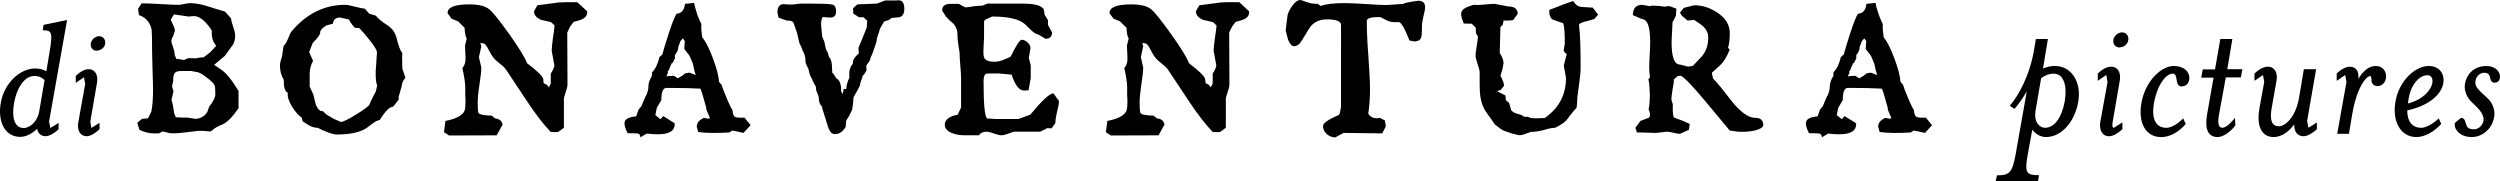 <?xml version="1.0" encoding="utf-8"?>
<!-- Generator: Adobe Illustrator 16.0.0, SVG Export Plug-In . SVG Version: 6.00 Build 0)  -->
<!DOCTYPE svg PUBLIC "-//W3C//DTD SVG 1.1//EN" "http://www.w3.org/Graphics/SVG/1.1/DTD/svg11.dtd">
<svg version="1.1" id="Layer_1" xmlns="http://www.w3.org/2000/svg" xmlns:xlink="http://www.w3.org/1999/xlink" x="0px" y="0px"
	 width="1000.111px" height="72.4px" viewBox="0 0 1000.111 72.4" enable-background="new 0 0 1000.111 72.4" xml:space="preserve">
<g>
	<g>
		<path d="M20.158,51.208l3.278-2.03v2.522c-1.605,1.604-3.734,2.784-5.177,2.784c-1.949,0-3.11-1.229-3.404-2.964
			c-1.868,1.851-4.49,3.241-6.683,3.241c-6.42,0-9.206-6.386-7.827-13.804c1.307-7.386,7.401-13.561,13.704-13.561
			c1.886,0,3.065,0.344,4.503,1.114l1.375-8.352c1.23-7.336,0.723-8.04-2.813-8.04l0.294-2.162l9.432-1.965l-7.207,40.612
			L20.158,51.208 M5.649,41.122c-1.081,5.895,0.149,10.087,3.834,10.087c2.555,0,5.534-2.686,6.19-6.55l2.161-12.593
			c-0.719-0.803-2.03-1.67-4.128-1.67C9.709,30.395,6.666,35.308,5.649,41.122"/>
		<path d="M31.325,48.95l2.754-15.377l-0.493-2.67l-3.273,2.244v-2.734c1.524-1.605,3.554-2.735,5.06-2.735
			c2.849,0,3.947,2.506,3.423,5.47l-2.668,15.476l0.425,2.571l3.26-2.08v2.588c-1.591,1.539-3.604,2.784-5.064,2.784
			C31.899,54.485,30.801,51.946,31.325,48.95 M38.731,20.308c-1.605,0-2.704-1.31-2.392-2.98c0.294-1.524,1.8-2.85,3.323-2.85
			c1.587,0,2.686,1.408,2.406,3.013c-0.194,1.588-1.75,2.734-3.337,2.734V20.308z"/>
		<path d="M60.574,44.544c0.461-2.587,0.655-5.47,0.655-8.696c0-1.655-0.1-4.111-0.194-7.353c-0.082-3.293-0.181-5.797-0.181-7.42
			c0-5.256-0.081-8.318-0.181-9.104c-0.574-2.948-2.292-4.995-5.077-5.929l-0.375-2.505l1.424-2.195
			c1.899,0,4.485,0.098,7.845,0.295c3.373,0.229,5.846,0.295,7.288,0.295l3.929-0.688c2.229,0,4.603,0.393,7.271,1.245
			c2.41,0.786,4.716,1.474,7.008,2.146l2.473,2.734c0,1.653,1.623,4.929,1.623,6.714c0,1.933-0.461,3.455-1.506,4.618l-2.59,3.603
			l-3.355,2.801l-0.967,0.851l2.586,1.736c2.229,1.424,4.603,4.42,7.175,8.711v6.911c-2.374,3.406-4.49,5.634-6.502,6.502
			c-1.623,0.671-2.785,1.13-4.603,2.767c-2.392-0.18-4.223-0.359-5.471-0.18c-1.799,0.18-3.599,0.491-5.435,0.639
			c-2.211,0.311-3.929,0.311-5.371,0.229l-2.966-0.688l-1.537,0.77h-2.098c-1.718,0-3.648-0.458-5.647-1.408l-0.886-2.8l1.917-1.605
			l2.405-0.229L60.574,44.544 M84.713,12.66v-0.507c-2.586-3.915-4.978-5.83-7.37-5.716l-1.832,0.181l-5.932-0.853l-1.244,2.014
			c0,0.656,1.624,2.981,1.624,4.521l-0.755,2.358l-0.312,0.361l-0.357,1.179c0,1.638,1.343,3.259,1.343,5.813l0.75,1.655
			l0.854-0.066l2.292,0.442l0.212-0.197l0.095-0.099l1.23-0.475h1.623l1.438,0.082l1.723-0.36h1.275l2.848-2.195l2.229-2.408
			l-0.493-0.851C85.107,16.507,84.614,14.838,84.713,12.66 M82.502,30.87c-1.718-1.277-2.961-2.047-3.848-2.047l-2.193-0.425h-3.816
			c-2.966,0-3.359,0.998-3.359,3.996l-0.457,2.08l0.556,2.03l-0.769,3.356l0.488,1.9l0.574,3.521l0.656,1.62
			c1.655,0.147,3.26,0.147,4.716,0.147l3.161,0.491c2.374,0,4.883-1.867,5.159-4.061l0.361-0.868
			c1.655-2.096,2.406-3.701,2.406-4.864c0-2.128-0.082-3.274-0.262-3.554C85.387,33.229,84.32,32.212,82.502,30.87"/>
		<path d="M161.042,32.818c-0.082,0.704-0.574,2.637-1.555,5.879v1.162l-2.261,2.867c-1.275-0.115-3.079,1.702-5.29,5.256
			c-2.012,0.394-3.536,2.031-5.091,3.095c-2.754,1.917-6.877,2.735-12.33,2.735c-0.574,0-1.755-0.278-3.459-0.917
			c-1.736-0.671-3.079-1.261-3.929-1.769h-0.194c-2.279,0-3.997-1.426-5.833-2.571l-0.394-1.507
			c-1.343-0.884-2.649-2.391-3.897-4.438c-1.375-2.293-1.931-4.11-1.655-5.438c-1.257-0.671-1.718-2.504-1.619-5.256
			c-1.049-1.638-1.542-3.538-1.542-5.765c0-0.754,0.28-2.014,0.868-3.849l0.574-3.915c1.542-1.245,2.211-4.602,3.16-5.764
			c5.946-7.14,13.198-10.694,21.454-10.694c0.967,0,2.31,0.295,4.01,0.753c1.835,0.476,3.079,0.688,3.852,0.77l1.818,2.031
			l2.586,0.753c0.85,1.13,2.392,2.392,4.603,3.833c1.998,1.228,3.255,3.062,3.815,5.437c0.688,2.881,1.438,4.798,2.225,5.764
			l-0.099,1.802l0.099,4.405l1.212,3.554L161.042,32.818z M150.594,24.042c0.1-1.524,0.199-2.572,0.199-3.243
			c0-0.654-0.95-2.211-2.786-4.602c-1.619-2.03-3.047-3.718-4.304-4.978l-1.736-0.098c-0.656-0.671-1.51-1.737-2.459-3.342
			l-3.472-0.785c-1.7,0-2.686,0.901-2.862,2.489l-2.604,0.687c-1.804,1.131-2.686,2.163-2.492,3.243
			c-0.361,0.835-1.311,2.097-2.948,3.733l-1.442,3.652l1.542,3.538c-0.787,1.522-1.343,3.259-1.343,5.059v5.274l1.442,3.078
			l1.031,4.21c0.868,1.817,1.718,2.701,2.767,2.472l1.537,1.458l2.885,1.653l2.785,1.244c0.85,0,2.88-0.949,6.122-2.98
			c3.341-2.029,5.077-3.372,5.371-4.044c0.461-1.244,1.329-2.98,2.554-5.257l0.493-2.31c-0.493-1.228-0.656-3.259-0.556-6.189
			C150.381,27.316,150.512,26.039,150.594,24.042"/>
		<path d="M219.558,34.948l0.769-1.523v-3.963c0.968-1.604,1.442-2.603,1.442-3.292l-1.067-5.862c0-1.064,0.199-2.67,0.475-4.962
			c0.394-2.326,0.592-4.045,0.674-5.176l-1.443-1.326l-4.11-0.949c-1.817-0.901-2.672-1.933-2.672-3.375l1.343-2.407
			c1.049-0.098,3.047-0.359,5.932-0.77c2.306-0.393,4.124-0.475,5.552-0.475h4.485l3.947,3.652c0.276,3.08-2.979,3.538-5.371,4.226
			l-1.442,1.9l-1.144,2.374l0.095,20.815c0,1.604-1.438,4.584-1.438,5.829v11.464l-2.297,1.653c-0.488,0.115-1.438,0.115-2.961,0
			c-2.885-2.963-6.045-7.058-9.481-12.265l-8.532-12.84c-0.475-0.671-1.542-1.638-3.359-3.046c-2.962-2.325-3.242-5.387-5.159-7.172
			l-1.655-0.295l0.412,1.343l-0.968,4.389l0.968,4.11c0,1.458-0.294,3.865-0.769,6.993c-0.493,3.176-0.688,5.486-0.688,7.091
			c0,2.193,0.095,3.554,0.294,4.028c0.276,0.687,2.129,1.048,5.272,1.146l1.442,1.131c1.605,0.146,2.586,0.884,2.98,2.424
			l-2.406,4.323l-19.048,0.065l-2.012-1.311l0.57-4.52c4.49-0.836,6.976-2.343,7.668-4.143c0.262-0.836,0.375-2.08,0.375-3.718
			l-0.113-2.555V34.85c0-1.621-0.393-4.192-1.148-7.648c0.886-0.95,1.343-2.276,1.262-4.127l-0.199-4.864l0.673-2.784
			c-0.475-0.77-0.755-2.194-0.85-4.306l-2.604-2.587l-2.591-1.049l-1.619-2.21c0-2.392,2.848-3.521,8.712-3.521
			c3.735,0,6.515,0.654,8.152,2.112c1.343,1.113,3.934,4.372,7.863,9.842c3.997,5.667,6.389,9.564,7.076,11.578
			c4.323,3.275,6.42,5.372,6.516,6.469l0.081,1.474l1.442,0.77L219.558,34.948z"/>
		<path d="M297.41,53.174c-2.785-0.671-4.291-0.949-4.489-0.949l-1.144,0.77c-5.258,0.278-9.4,0.278-12.479-0.196l-0.556-2.097
			c0-1.556,0.95-2.719,2.88-3.555l1.705,0.361l0.687-0.278l-1.442-3.39c0.1-0.263-0.194-1.507-0.868-3.67
			c-0.574-2.209-1.063-3.781-1.523-4.715c-2.98-0.196-7.465-0.295-13.591-0.295c-1.343,0-2.03,1.621-2.03,4.914l-1.804,3.045
			l-0.588,2.933l2.017,1.637l1.162-1.245l4.584,2.883c0.1,2.998-2.111,4.389-6.813,4.389c-1.144,0-2.568-0.065-4.404-0.277
			l-2.505,1.474c-0.461-1.916-0.362-1.474-5.146-1.638c-0.868-1.653-1.243-2.996-1.243-3.947c0-1.638,1.542-2.489,4.684-2.784
			l0.949-2.701l1.163-1.408l1.424-3.44c0.854-1.44,1.361-2.865,1.361-4.536c0-1.211,0.475-2.538,1.424-4.175v-1.327
			c1.456-1.474,2.392-3.554,2.979-6.157l1.148-0.967c0.574-2.211,1.424-4.962,2.586-8.516c1.442-4.405,2.491-6.992,3.146-7.844
			c1.913-0.099,3.075-1.425,3.355-3.931l3.653-0.392c0.095,0.965,0.574,2.489,1.225,4.617c0.773,2.13,1.343,3.324,1.655,3.816
			c-0.1,1.737,0.068,3.537,0.38,5.372c1.424,1.704,2.862,4.602,4.304,8.516c1.442,3.897,2.292,7.107,2.392,9.285l1.049,1.196
			c0.095,0.459,0.669,2.178,1.931,5.126c1.243,2.997,2.098,4.617,2.392,4.896c0.1,1.621,0.475,2.57,1.23,2.865
			c0.587,0.213,1.718,0.311,3.554,0.213l2.487,3.03L297.41,53.174z M273.94,29.396l1.817-0.343l2.509,0.934l0.113,0.131
			c-0.425-1.015-0.805-2.521-1.181-4.602l-1.343-3.177l-2.098-2.719l0.181-3.21l-0.751-1.063l-0.967,1.063l-0.85,2.293
			c0,1.899-1.442,3.324-1.442,3.423l0.1,1.146l-0.968,1.932l-0.28,0.083l-0.194,0.229v0.049l-1.148,2.703l-0.294,0.229v0.245
			l0.1,0.311l-0.656,1.523l0.95-0.181h1.148l0.851-0.114l1.636,1.047C272.715,30.477,273.664,29.872,273.94,29.396"/>
		<path d="M350.762,1.441l3.341-1.245h4.028l1.148-0.082c1.637-0.115,2.487,1.032,2.487,3.423c0,2.424-1.049,3.537-3.161,3.456
			l-2.012,0.196c-0.362,0.589-1.442,1.048-3.047,1.441h0.081l-0.181,0.392l-1.442,2.506c-0.194,0.802-0.57,2.112-1.243,3.897
			c0.099,0.59-0.195,1.638-0.75,3.161l-1.167,3.243l-0.669,1.441l-0.1,0.786l-1.523,2.195l0.081,1.932l-1.044,1.703l-0.394,0.295
			l-1.049,3.144l-0.181,0.983l-1.443,2.734l-1.063,1.851l-0.199,2.326l-0.357,2.62l-1.162,2.423l-1.23,2.015l-0.212,2.489
			c-1.162,1.933-2.573,2.882-4.309,2.882c-1.799,0-2.486-1.703-3.635-5.798l-1.442-4.568v-0.475v-0.081l-0.194-0.181
			c-1.524-1.54-0.95-3.652-1.411-4.423l-0.8-1.997l-0.181-1.719l-0.195-0.099l-1.067-2.031l-0.063-0.295l-0.38-0.834
			c-0.488-0.672-0.868-1.834-1.162-3.357c-0.113-0.787-1.243-1.753-1.243-3.554c0-2.604-1.063-3.341-1.524-5.159l-0.882-1.802
			l-1.049-4.454c-0.082-0.083-0.461-1.229-1.148-3.243c-0.294-1.047-1.244-1.425-2.785-1.343l-3.373-1.163l-0.457-2.096
			c0-2.195,0.868-3.341,2.586-3.341l0.868,0.115l2.41,0.065l2.667-0.279l0.493-0.098h4.291c4.322,0,7.071,0.098,8.333,0.312
			c1.244,0.18,1.804,1.129,1.804,2.865c0,1.818-0.936,2.571-2.948,2.375l-2.473-0.181c-0.493,1.082-0.688,2.276-0.493,3.915
			l0.375,3.93l0.949,2.211v0.197v0.114l0.593,2.686c0.361,0.262,0.75,1.211,1.144,2.85c0.854,0.852,1.248,2.276,1.248,4.373
			l0.095,2.014l0.298,0.213l1.144,1.736v0.18c1.542,0.688,2.193,2.489,2.098,5.273l0.587,1.146l0.461-2.03l1.044-0.065v-0.116
			v-0.114c0-1.015,0.394-2.506,1.261-4.455l-0.095-0.688c-0.1-1.998,0.375-3.538,1.438-4.667v-0.312c0-1.833,1.343-2.784,2.41-3.913
			l-0.199-2.031c0.854-1.899,1.885-4.7,3.341-8.237l0.199-2.686l-1.442-1.441h0.1h-1.936l-2.292-1.425l-0.1-2.21l1.754-1.506
			L350.762,1.441z"/>
		<path d="M420.671,51.34l-1.65-0.082l-0.443,0.164l-0.312,0.213l-2.193,1.048h-10.254c-0.787,0-3.635,1.44-5.172,1.44
			c-1.623,0-4.584-1.44-5.733-1.44c-1.636,0-2.785,0.491-3.242,1.44h-5.877c-1.818,0-3.423-0.311-4.865-0.851
			c-2.016-0.77-2.966-1.933-2.966-3.357c0-2.031,1.723-3.374,5.159-4.028l1.343-2.883V31.328c0-1.211-0.099-2.832-0.293-5.076
			c-0.195-2.21-0.294-3.897-0.294-5.176c0-0.163-0.181-1.162-0.461-2.865c-0.294-1.817-0.394-3.193-0.394-4.225
			c0-2.473-0.949-4.274-2.862-5.551l-1.817-1.9L376.9,4.209c0-1.817,1.144-2.67,3.454-2.67c2.767,0,3.929,0,3.341,0.099l2.505,1.327
			c0.655,0,1.804-0.181,3.441-0.475l3.536-0.279l1.817-0.77h13.89c5.254,0,8.138,0.852,8.726,2.506l0.281,1.999l1.343,2.096v1.933
			l1.618,2.947c0,1.736-0.85,2.588-2.586,2.588l-2.686-1.605c-2.261-0.475-3.703-2.604-5.439-4.126
			c-2.324-2.163-6.809-3.161-13.229-3.161l-2.586,1.162l-0.656,0.656v6.387c0,0.328-0.1,1.572-0.199,3.98
			c-0.095,1.604-0.095,2.915,0.099,3.799c0.262,1.441,1.736,2.096,4.291,2.096c2.324,0,4.422-1.097,6.42-1.997
			c2.225-4.488,3.635-6.797,4.517-6.797c1.429,0,3.459,1.736,3.459,3.341l-0.688,3.962l0.769,2.931v5.093
			c0,0.098-0.294,1.736-0.868,4.896l-1.718,0.099c-1.836,0.098-3.441-1.817-4.784-5.552l-0.212-0.801l-5.258-0.476
			c-3.061,0-4.684,0-4.878,0.065c-0.787,0.313-1.148,1.277-1.148,2.933c0,9.367,0.461,14.329,1.442,15l3.242,0.212h9.3l4.684-1.719
			c4.684-5.65,7.763-8.532,9.287-8.532l2.211,3.063c0,1.048-0.28,2.489-0.787,4.405c-0.457,1.899-0.656,3.356-0.656,4.422
			L420.671,51.34z"/>
		<path d="M484.358,34.948l0.773-1.523v-3.963c0.963-1.604,1.438-2.603,1.438-3.292l-1.063-5.862c0-1.064,0.194-2.67,0.493-4.962
			c0.394-2.326,0.57-4.045,0.669-5.176l-1.456-1.326l-4.11-0.949c-1.818-0.901-2.672-1.933-2.672-3.375l1.343-2.407
			c1.067-0.098,3.047-0.359,5.928-0.77c2.292-0.393,4.128-0.475,5.539-0.475h4.517l3.934,3.652c0.275,3.08-2.948,3.538-5.372,4.226
			l-1.429,1.9l-1.162,2.374l0.1,20.815c0,1.604-1.442,4.584-1.442,5.829v11.464l-2.306,1.653c-0.475,0.115-1.41,0.115-2.948,0
			c-2.866-2.963-6.045-7.058-9.486-12.265l-8.531-12.84c-0.475-0.671-1.52-1.638-3.355-3.046c-2.966-2.325-3.242-5.387-5.177-7.172
			l-1.637-0.295l0.394,1.343l-0.95,4.389l0.95,4.11c0,1.458-0.294,3.865-0.769,6.993c-0.475,3.176-0.674,5.486-0.674,7.091
			c0,2.193,0.131,3.554,0.298,4.028c0.276,0.687,2.094,1.048,5.272,1.146l1.442,1.131c1.637,0.146,2.586,0.884,2.948,2.424
			l-2.378,4.323l-19.076,0.065l-1.999-1.311l0.588-4.52c4.49-0.836,6.977-2.343,7.664-4.143c0.262-0.836,0.38-2.08,0.38-3.718
			l-0.118-2.555V34.85c0-1.621-0.393-4.192-1.144-7.648c0.881-0.95,1.343-2.276,1.261-4.127l-0.212-4.864l0.701-2.784
			c-0.488-0.77-0.8-2.194-0.868-4.306l-2.618-2.587l-2.573-1.049l-1.619-2.21c0-2.392,2.862-3.521,8.708-3.521
			c3.735,0,6.52,0.654,8.143,2.112c1.343,1.113,3.911,4.372,7.844,9.842c4.029,5.667,6.416,9.564,7.103,11.578
			c4.291,3.275,6.42,5.372,6.488,6.469l0.131,1.474l1.424,0.77L484.358,34.948z"/>
		<path d="M563.853,16.197c-1.836-4.684-3.246-7.108-4.128-7.337h-1.999c-2.292,0-3.734-1.194-5.371-1.964l-0.475-0.083
			c-3.373,0-5.096,0.476-5.096,1.524c0,2.964,0.1,7.484,0.593,13.494c0.375,5.962,0.687,10.448,0.687,13.413
			c0,3.749-0.212,7.074-0.687,10.235c0.75,1.244,1.916,1.833,3.437,1.833l1.166-0.18l2.012,1.032l0.394,2.146
			c0,0.278-0.493,1.311-1.442,3.045l-15.44-0.18l-3.359,1.802c-2.273,0-4.879-1.9-4.879-4.487c0-1.277,2.098-2.653,6.321-4.521
			c0.294-0.065,0.588-1.228,0.886-3.422V9.974c0-1.441-1.935-2.228-5.669-2.228c-2.687,0-4.779,0.885-6.321,2.621
			c-0.475,0.459-1.605,2.392-3.635,5.749c-0.963,1.621-2.03,2.374-3.174,2.374c-0.854,0-1.642-0.851-2.393-2.587l-0.967-3.75
			l0.674-5.34c0-1.048,0.588-2.374,1.731-4.143c1.229-1.802,2.409-2.67,3.54-2.67c0.212,0,1.049,0.312,2.617,0.868
			c1.23,0.475,2.673,0.671,4.291,0.671l1.148,0.853c1.999-0.754,5.078-1.146,9.301-1.146c2.129,0,5.177,0.098,9.169,0.393
			c4.029,0.295,6.715,0.376,7.976,0.376l6.669-0.475c0.213-0.196,1.063-0.49,2.718-0.753c1.604-0.278,2.748-0.475,3.342-0.475
			c1.735,0,2.604,0.851,2.604,2.587c0,0.737-0.217,2.014-0.674,3.718c-0.394,1.719-0.587,2.963-0.587,3.651v1.884l-0.1,1.473
			c0,1.999-0.95,2.948-2.98,2.948L563.853,16.197z"/>
		<path d="M602.434,40.155l1.279,0.983l0.818,2.932c1.474,1.817,3.372,1.129,5.271,2.668h1.456c0.673,0.476,1.998,0.672,4.109,0.573
			l2.591-0.098c5.647-3.913,8.514-9.252,8.514-16.064l-0.882-4.897l1.176-4.602l-0.488-0.377l-0.755-0.868
			c0.294-2.194,0.475-3.127,0.475-2.702c0-4.455-0.181-7.238-0.669-8.4l-1.903-0.671l-2.405-0.853
			c-0.868-0.704-1.361-2.014-1.229-3.832l3.341-1.261l2.392-0.95l3.816-1.343c0.886,1.54,2.029,2.292,3.472,2.391
			c2.849,0.181,4.291,0.279,4.391,0.279l2.111,2.8l-1.542,1.752l-2.866,0.819c-2.274,0.475-3.337,1.048-3.224,1.752
			c0.456,3.341,0.638,8.974,0.638,16.752c0,1.999-0.276,4.569-0.751,7.73c-0.475,3.078-0.674,5.305-0.674,6.616l-0.194,1.817
			c-0.854,0.884-1.998,2.194-3.359,4.11c-0.868,1.343-2.667,2.702-5.258,3.914c-1.162,0-2.587,0.295-4.224,0.818
			c-1.998,0.524-3.897,0.835-5.533,0.835l-2.786,1.032l-1.637,0.311l-3.078-0.704l-2.979-1.03c-0.919-0.361-2.198-1.262-3.703-2.474
			c-2.393-3.374-3.848-5.371-4.322-6.141c-1.05-2.08-1.737-4.586-1.836-7.534c-0.063-1.081-0.063-3.455-0.063-7.303
			c0-1.572-1.642-5.093-1.642-6.699c0-0.868,0.168-2.211,0.493-3.849c0.262-1.719,0.461-2.947,0.461-3.815l-0.786-1.261
			l-0.082-2.276l-1.623-1.556l-3.178-0.065c-0.656-1.638-1.045-2.882-1.045-3.766c0-2.391,2.88-2.965,4.896-3.718
			c1.031,0.098,2.505,0.098,4.305-0.114c2.098-0.181,3.554-0.279,4.209-0.279l5.471,1.049c2.505,0,3.734,0.949,3.734,2.979
			l-1.754,2.392c-0.443,0.195-1.505,0.294-3.143,0.294l-0.755-0.099v0.197l-0.294,1.523l-0.949,0.95c0,0.311-0.1,3.75-0.28,10.366
			c1.066,1.605,1.523,3.046,1.523,4.094l-0.457,2.489l-0.786,2.506c0.949,1.719,1.438,3.045,1.438,4.028l-1.343,1.704l-1.375,0.376
			c0,0.114,1.099,0.785,3.278,1.8L602.434,40.155z"/>
		<path d="M691.978,52.225l-10.056-12.07c-5.552-6.632-8.807-9.874-9.774-9.874l-1.031,0.196l-1.474,1.261
			c0,0.934-0.167,2.26-0.557,4.111c-0.262,1.8-0.475,3.143-0.475,4.011l0.588,1.835c-0.113,3.324,0.081,5.027,0.574,5.354
			l1.618,0.639c1.344,0.41,2.867,1.081,4.604,1.9l-0.375,2.357l-3.554,1.589c-1.542,0-3.735-0.852-5.178-0.852l-4.503,0.507
			l-3.323-0.114c-1.867-0.081-3.277-0.081-4.24-0.081l-0.574-1.9l1.998-2.702l3.454-1.343c0.574-0.688,0.492-1.768-0.181-3.373
			c0.294-1.064,0.492-3.16,0.492-6.125c-0.131-2.947-0.312-4.994-0.588-5.813l0.67-0.852c-0.28-1.638-0.394-3.538-0.28-5.977
			c0.198-4.013,0.28-6.027,0.28-6.027c0.181-3.357-0.082-5.437-0.213-6.55c-0.457-3.112-1.505-4.732-3.16-4.732l-3.522-1.573
			c0.081-2.767,1.343-4.094,3.717-4.094l3.179,0.557l0.375-0.197c1.248-0.065,2.984,0,5.371,0.376l1.805-0.245
			c0.099,0,1.18,0.359,2.979,1.031l-0.194,2.867l-1.148,2.227l-0.194,0.295c0,0.245-0.099,1.326-0.167,3.309
			c-0.095,1.949-0.213,3.57-0.213,4.896c0,5.847,1.162,8.778,3.36,8.778l3.241,0.835l1.931-0.311l3.242-3.455
			c1.935-1.999,2.885-4.684,2.885-7.877c0-3.799-3.048-5.24-5.652-7.058l-2.567,0.278l-2.312-1.916l-0.768-1.262l1.523-1.899
			l4.123-1.049c3.26,0,6.321,0.951,9.205,2.882c3.342,2.178,5.06,4.896,5.06,8.238c0,2.227-0.181,4.225-0.687,5.928l0.687,0.688
			c-1.243,3.046-2.586,5.126-3.997,6.403l-3.174,2.85l0.476,2.325c0.949,0.868,2.192,2.292,3.747,4.307
			c3.147,4.012,5.047,6.42,5.733,7.059c2.785,2.881,5.173,4.339,7.37,4.339c2.211,0,3.273,1.032,3.273,3.063
			c-0.493,1.638-4.697,2.801-10.25,2.489L691.978,52.225"/>
		<path d="M770.062,53.174c-2.817-0.671-4.322-0.949-4.521-0.949l-1.144,0.77c-5.259,0.278-9.387,0.278-12.447-0.196l-0.593-2.097
			c0-1.556,0.968-2.719,2.885-3.555l1.736,0.361l0.655-0.278l-1.424-3.39c0.112-0.263-0.199-1.507-0.868-3.67
			c-0.593-2.209-1.049-3.781-1.542-4.715c-2.979-0.196-7.465-0.295-13.591-0.295c-1.343,0-2.03,1.621-2.03,4.914l-1.804,3.045
			l-0.589,2.933l2.018,1.637l1.125-1.245l4.621,2.883c0.082,2.998-2.111,4.389-6.813,4.389c-1.144,0-2.587-0.065-4.391-0.277
			l-2.486,1.474c-0.475-1.916-0.394-1.474-5.177-1.638c-0.868-1.653-1.243-2.996-1.243-3.947c0-1.638,1.537-2.489,4.684-2.784
			l0.95-2.701l1.161-1.408l1.425-3.44c0.886-1.44,1.343-2.865,1.343-4.536c0-1.211,0.492-2.538,1.46-4.175v-1.327
			c1.425-1.474,2.374-3.554,2.962-6.157l1.148-0.967c0.588-2.211,1.438-4.962,2.586-8.516c1.442-4.405,2.474-6.992,3.161-7.844
			c1.916-0.099,3.061-1.425,3.341-3.931l3.652-0.392c0.096,0.965,0.557,2.489,1.244,4.617c0.769,2.13,1.325,3.324,1.637,3.816
			c-0.113,1.737,0.1,3.537,0.375,5.372c1.442,1.704,2.866,4.602,4.309,8.516c1.442,3.897,2.292,7.107,2.392,9.285l1.05,1.196
			c0.095,0.459,0.669,2.178,1.931,5.126c1.243,2.997,2.098,4.617,2.392,4.896c0.1,1.621,0.492,2.57,1.243,2.865
			c0.556,0.213,1.705,0.311,3.536,0.213l2.491,3.03L770.062,53.174z M746.577,29.396l1.8-0.343l2.491,0.934l0.113,0.131
			c-0.376-1.015-0.769-2.521-1.162-4.602l-1.343-3.177l-2.098-2.719l0.198-3.21l-0.769-1.063l-0.967,1.063l-0.868,2.293
			c0,1.899-1.425,3.324-1.425,3.423l0.082,1.146l-0.937,1.932l-0.294,0.083l-0.194,0.229v0.049l-1.148,2.703l-0.294,0.229v0.245
			l0.1,0.311l-0.655,1.523l0.949-0.181h1.148l0.851-0.114l1.637,1.047C745.334,30.477,746.283,29.872,746.577,29.396"/>
		<path d="M813,51.88l-1.804,9.876c-1.375,7.483-0.557,8.319,4.503,8.319l-0.375,2.324H798.36l0.524-2.259
			c5.072,0,6.108-1.065,7.483-8.517l4.435-25.071c-1.424,2.472-3.011,4.781-4.91,7.008l-1.898-1.261
			c3.436-3.914,8.088-12.118,9.825-22.926l0.619-3.768h4.814l-1.962,11.825c1.605-0.656,2.849-1.032,4.779-1.032
			c6.619,0,10.68,6.452,9.337,14.23c-1.28,7.698-6.421,14.198-12.973,14.198C816.242,54.828,814.275,53.518,813,51.88
			 M816.536,31.295l-2.261,13.199c-0.669,4.013,1.361,6.616,3.866,6.616c3.997,0,6.777-4.603,7.844-10.595
			c1.063-6.125-0.375-11.055-4.403-11.055C819.353,29.461,817.666,30.477,816.536,31.295"/>
		<path d="M840.215,48.785l2.902-15.999l-0.511-2.784l-3.405,2.326v-2.867c1.574-1.669,3.667-2.784,5.259-2.784
			c2.93,0,4.092,2.571,3.536,5.65l-2.768,16.049c-0.23,1.572-0.394,2.734,0.456,2.734l3.374-2.177v2.733
			c-1.669,1.572-3.767,2.833-5.272,2.833C840.839,54.5,839.727,51.865,840.215,48.785 M847.928,18.998
			c-1.65,0-2.781-1.375-2.474-3.112c0.299-1.589,1.867-2.932,3.473-2.932c1.642,0,2.785,1.441,2.474,3.079
			c-0.213,1.67-1.786,2.915-3.473,2.915V18.998z"/>
		<path d="M872.984,34.62c-3.454,0-1.193-5.159-3.847-5.159c-2.293,0-6.027,3.768-7.47,11.874c-1.049,6.026,0.655,9.793,4.979,9.793
			c1.654,0,4.159-1.13,6.714-3.767l1.049,2.211c-2.83,3.308-6.42,5.273-9.794,5.273c-6.515,0-9.3-6.061-7.957-13.675
			c1.605-8.958,8.106-14.771,12.872-14.771c8.058,0,7.465,8.123,3.454,8.123V34.62z"/>
		<path d="M890.424,30.968l-2.749,15.034c-0.655,3.7,0,5.109,1.374,5.109c0.818,0,2.424-0.688,5.046-3.979l0.163,3.029
			c-2.324,3.079-5.271,4.667-7.076,4.667c-3.766,0-5.29-3.028-4.254-8.99l2.586-14.771h-4.915l0.605-3.307h4.897l2.129-12.152h4.815
			l-2.03,12.07h6.041l-0.606,3.292H890.424z"/>
		<path d="M909.585,54.828c-5.435,0-6.877-5.354-5.665-11.79l1.867-10.235l-0.493-2.784l-3.404,2.309v-2.867
			c1.573-1.653,3.698-2.784,5.271-2.784c2.948,0,4.097,2.587,3.541,5.65l-1.868,10.498c-0.917,5.01-0.23,7.696,2.912,7.696
			c2.279,0,6.583-3.473,7.962-11.316l1.931-11.529h4.915l-3.604,20.7l0.524,2.734l3.373-2.112v2.687
			c-1.637,1.604-3.834,2.815-5.34,2.815c-2.654,0-3.785-2.096-3.717-4.748C915.611,52.715,912.664,54.828,909.585,54.828"/>
		<path d="M950.331,26.399c5.647,0,5.34,8.042,0.737,8.042c-1.592,0-2.636-1.343-2.342-2.85l-0.376-1.211
			c-1.854,0-5.57,4.7-7.388,15.524l-1.279,7.615h-4.698l3.717-20.749l-0.524-2.768l-3.404,2.342v-2.882
			c1.587-1.669,3.698-2.767,5.29-2.767c2.717,0,3.685,2.162,3.391,4.896C945.354,28.282,947.809,26.399,950.331,26.399"/>
		<path d="M968.67,51.127c1.736,0,4.603-1.539,6.944-3.767l0.981,2.194c-2.649,3.014-6.516,5.272-9.92,5.272
			c-6.552,0-9.793-6.664-8.355-14.312c1.411-8.123,7.781-14.117,13.298-14.117c4.209,0,6.47,3.145,5.801,6.927
			c-0.674,4.078-5.146,8.828-14.414,10.842C963.005,48.507,964.89,51.127,968.67,51.127 M963.38,40.696l-0.063,0.704
			c6.176-1.654,9.17-5.372,9.726-8.171c0.28-1.867-0.389-3.145-1.962-3.145C967.919,30.084,964.117,33.834,963.38,40.696"/>
		<path d="M998.086,33.097c-1.51,0-1.736-1.114-1.967-2.261c-0.294-0.884-0.624-1.735-2.324-1.735c-1.51,0-3.079,1.195-3.473,3.111
			c-0.313,1.786,0.394,2.915,2.193,4.651l2.717,2.538c2.017,1.933,3.016,4.832,2.555,7.354c-0.918,5.289-5.204,8.072-8.988,8.072
			c-4.815,0-7.221-3.241-6.764-5.616l2.392-2.031c1.668,0,1.736,1.376,2.111,2.521c0.312,0.984,0.755,2.031,3.192,2.031
			c1.935,0,3.504-1.784,3.753-3.405c0.506-3.063-3.029-5.781-4.834-7.632c-1.8-1.72-3.011-4.569-2.555-7.173
			c0.524-3.438,3.31-7.106,8.519-7.106c6.416,0,6.714,6.632,3.473,6.632V33.097z"/>
	</g>
</g>
</svg>
